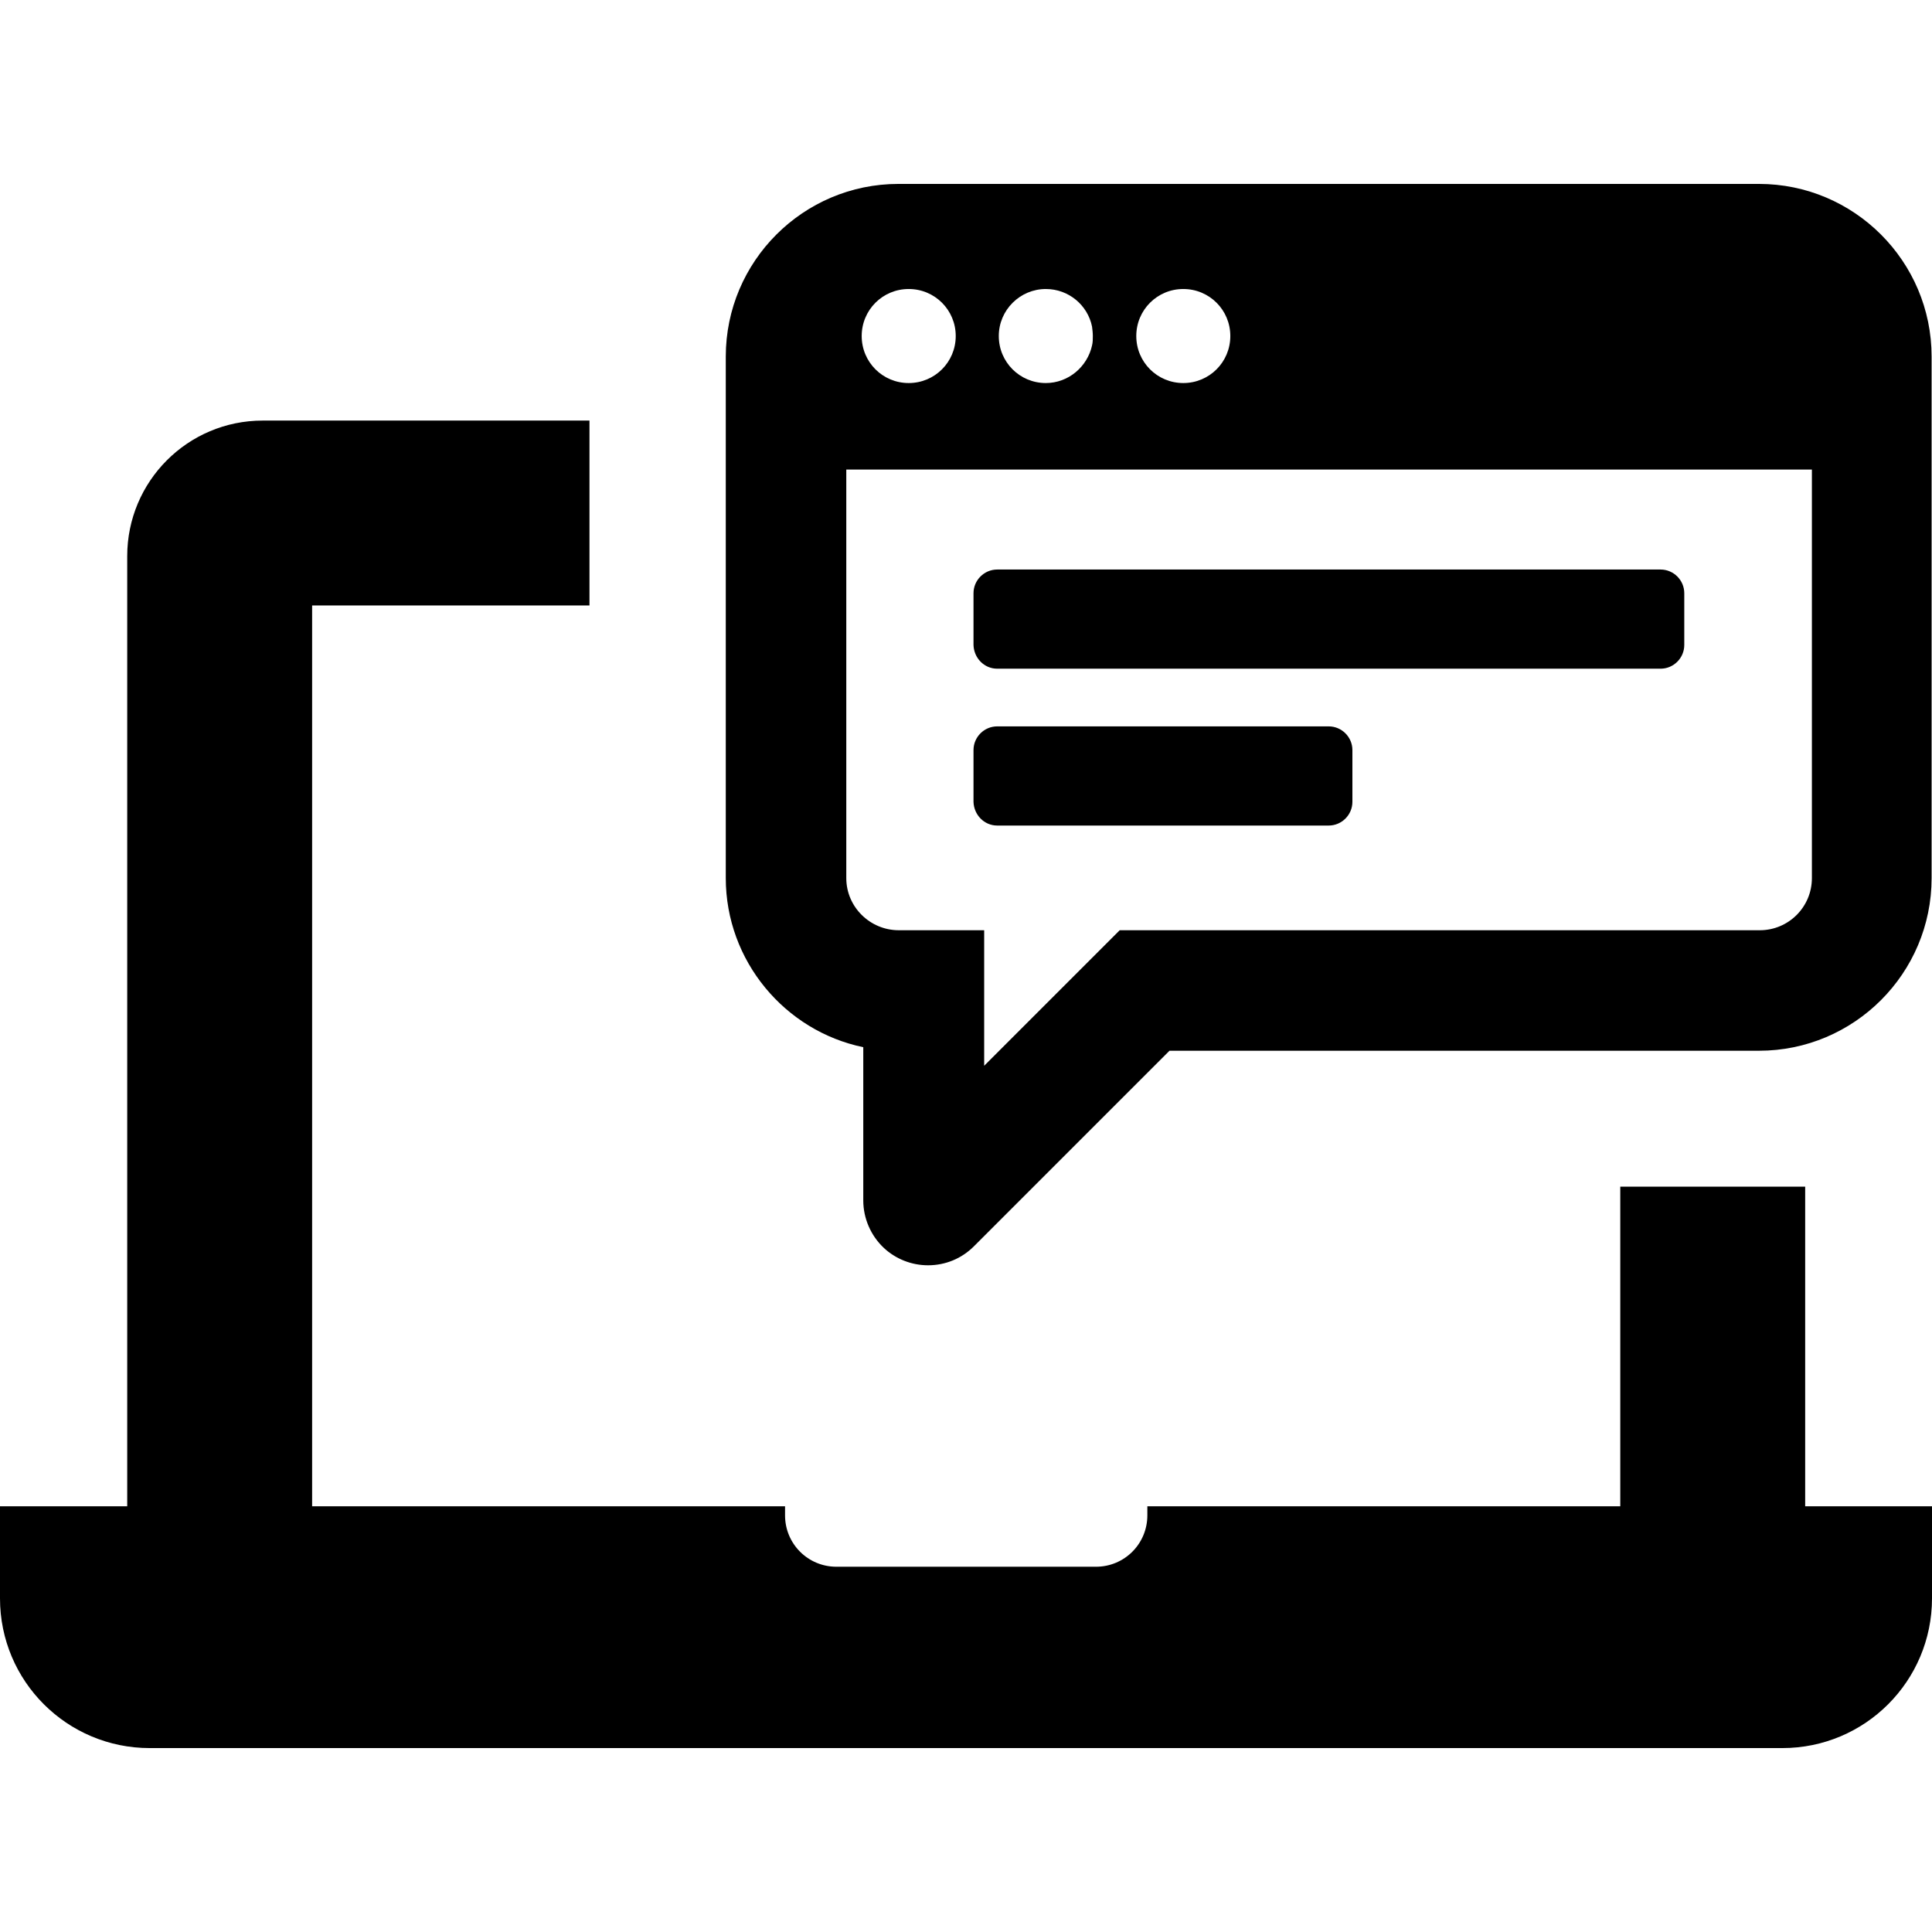 <?xml version="1.0" encoding="iso-8859-1"?>
<!-- Uploaded to: SVG Repo, www.svgrepo.com, Generator: SVG Repo Mixer Tools -->
<svg fill="#000000" height="800px" width="800px" version="1.1" id="Capa_1" xmlns="http://www.w3.org/2000/svg" xmlns:xlink="http://www.w3.org/1999/xlink" 
	 viewBox="0 0 489 489" xml:space="preserve">
<g>
	<g>
		<g>
			<path d="M458.4,381.25H489v23.3c0,20.9-16.9,37.9-37.9,37.9h-36.3H74.1H37.9c-20.9,0-37.9-16.9-37.9-37.9v-23.3h30.6h1.6v-240.5
				c0-18.9,15.3-34.3,34.3-34.3h82.7v46.8H79v228h119.7v2.3c0,7.2,5.8,13,13,13h65.7c7.2,0,13-5.8,13-13v-2.3h119.7v-80.9h46.8v80.9
				H458.4z M252.4,208.95h83.9c3.3,0,6-2.7,6-6v-13.1c0-3.3-2.7-6-6-6h-83.9c-3.3,0-6,2.7-6,6v13.1
				C246.5,206.25,249.1,208.95,252.4,208.95z M252.4,169.25h167.9c3.3,0,6-2.7,6-6v-13.1c0-3.3-2.7-6-6-6H252.4c-3.3,0-6,2.7-6,6
				v13.1C246.5,166.55,249.1,169.25,252.4,169.25z M218.5,303.85v-38.8c-19.8-4.1-34.8-21.8-34.8-42.8v-132
				c0-24.1,19.6-43.7,43.7-43.7h217.8c24.1,0,43.7,19.6,43.7,43.7v132c0,24.1-19.6,43.7-43.7,43.7H296l-49.5,49.5
				c-3.1,3.1-7.2,4.8-11.6,4.8c-4.2,0-8.2-1.6-11.2-4.4C220.4,312.75,218.5,308.35,218.5,303.85z M287.6,85.05
				c0,6.6,5.3,11.9,11.9,11.9s11.9-5.3,11.9-11.9s-5.3-11.9-11.9-11.9S287.6,78.45,287.6,85.05z M252.8,85.05
				c0,6.6,5.3,11.9,11.9,11.9c5.7,0,10.5-4.1,11.7-9.5c0.2-0.8,0.2-1.6,0.2-2.4s-0.1-1.6-0.2-2.4c-1.1-5.4-5.9-9.5-11.7-9.5
				C258.2,73.15,252.8,78.45,252.8,85.05z M218.1,85.05c0,6.6,5.3,11.9,11.9,11.9c6.6,0,11.9-5.3,11.9-11.9s-5.3-11.9-11.9-11.9
				C223.4,73.15,218.1,78.45,218.1,85.05z M227.5,235.45h21.6v34.3l34.3-34.3h162c7.3,0,13.2-5.9,13.2-13.2v-103.4H214.2v103.4
				C214.2,229.55,220.2,235.45,227.5,235.45z"/>
		</g>
	</g>
</g>
</svg>
